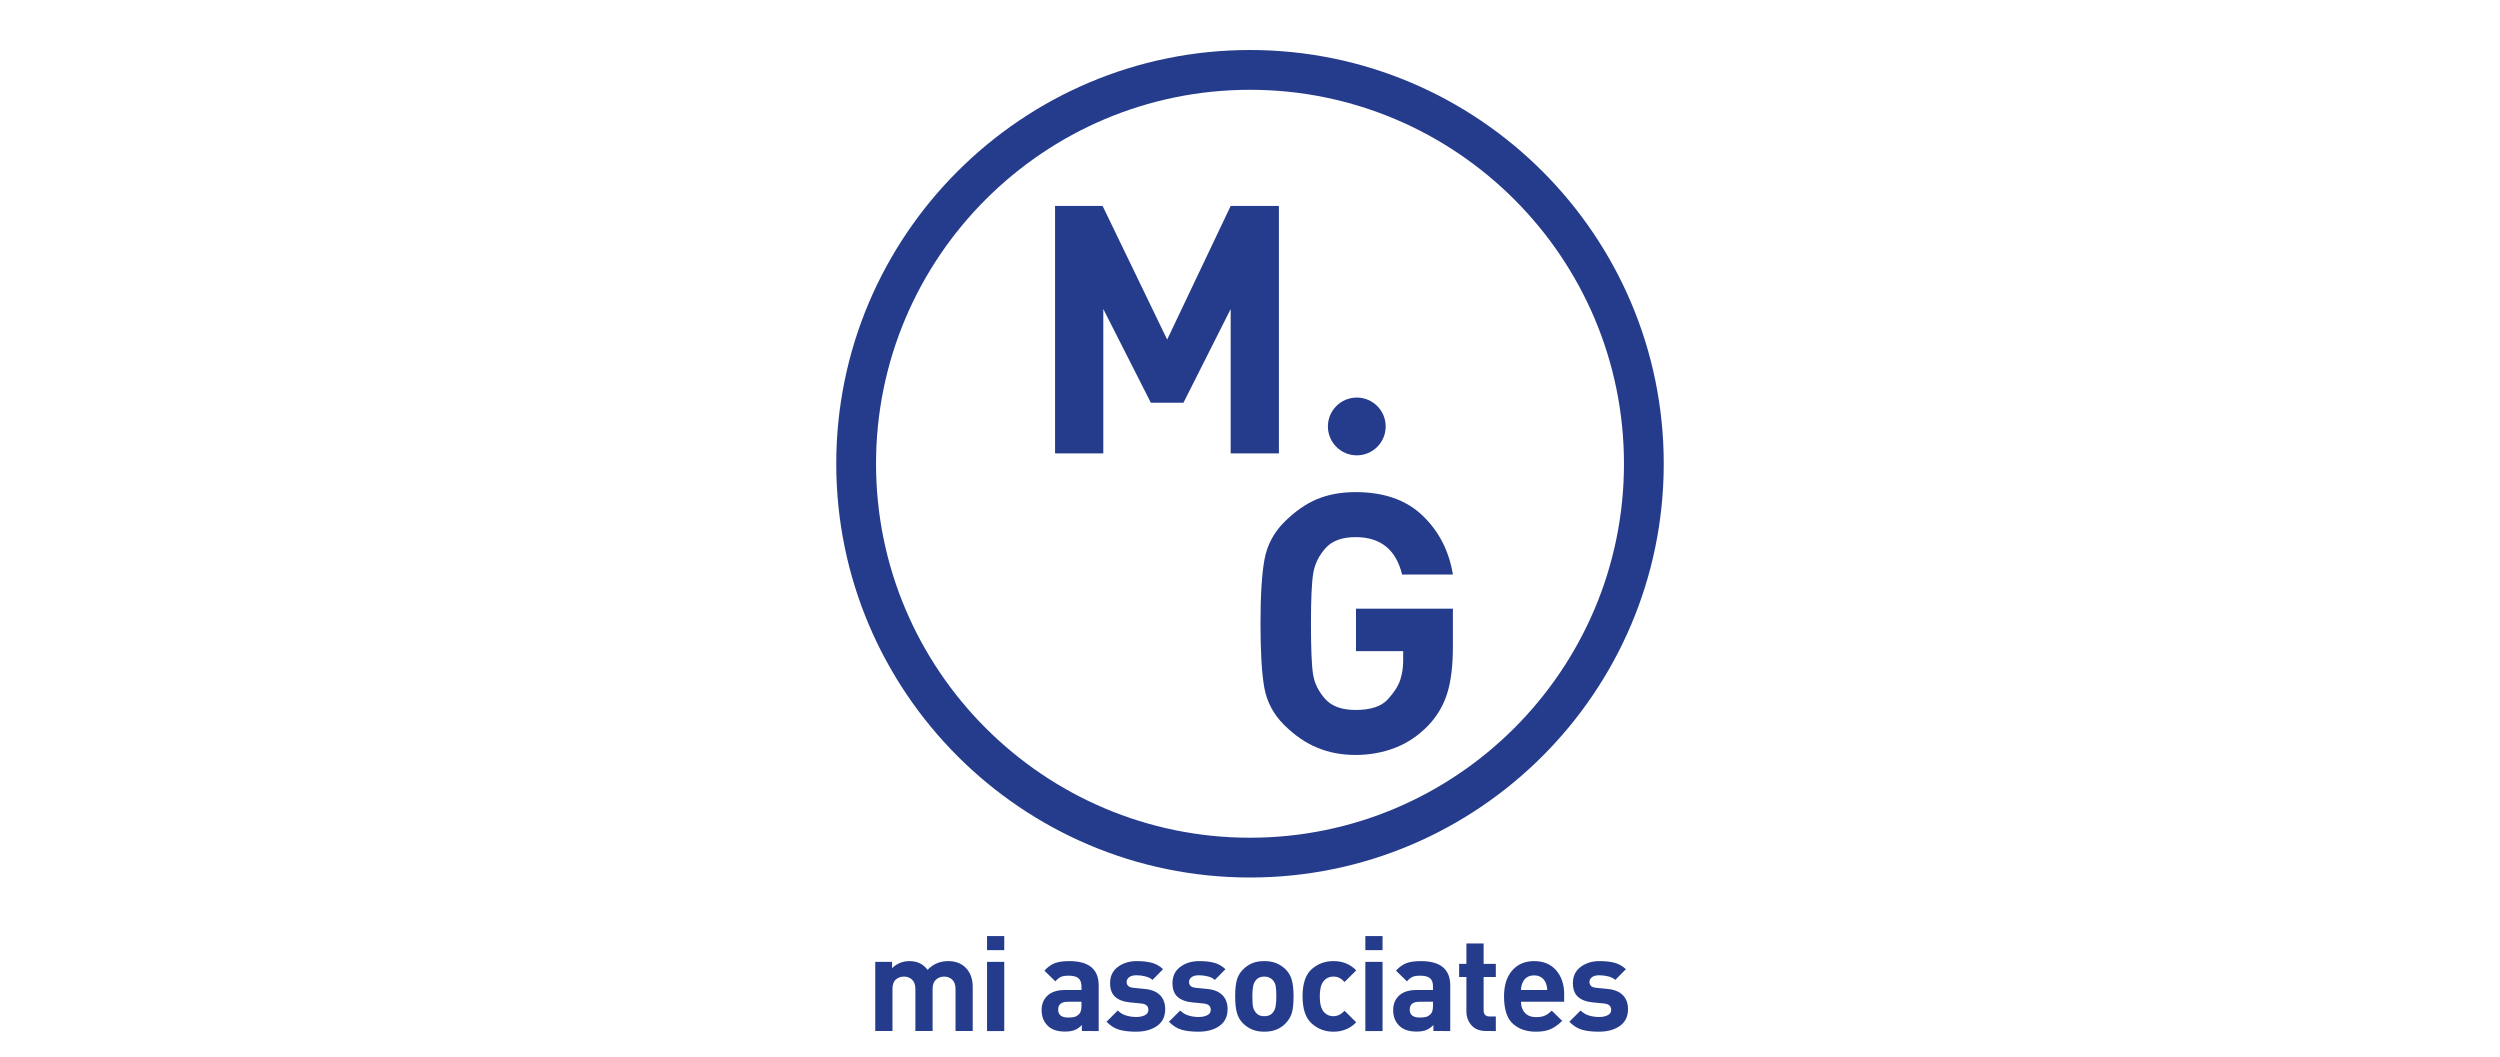 <?xml version="1.0" encoding="utf-8"?>
<!-- Generator: Adobe Illustrator 16.0.3, SVG Export Plug-In . SVG Version: 6.00 Build 0)  -->
<!DOCTYPE svg PUBLIC "-//W3C//DTD SVG 1.1//EN" "http://www.w3.org/Graphics/SVG/1.1/DTD/svg11.dtd">
<svg version="1.1" id="Layer_1" xmlns="http://www.w3.org/2000/svg" xmlns:xlink="http://www.w3.org/1999/xlink" x="0px" y="0px"
	 width="799.848px" height="338.139px" viewBox="0 0 799.848 338.139" enable-background="new 0 0 799.848 338.139"
	 xml:space="preserve">
<g>
	<polygon fill="#253C8C" points="409.173,145.061 409.173,65.895 393.739,65.895 373.421,108.642 352.769,65.895 337.556,65.895 
		337.556,145.061 352.99,145.061 352.99,98.87 368.202,128.849 378.635,128.849 393.739,98.87 393.739,145.061 	"/>
	<path fill="#253C8C" d="M434.094,145.682c5.104,0,9.242-4.139,9.242-9.243c0-5.105-4.141-9.246-9.242-9.246
		c-5.108,0-9.248,4.141-9.248,9.246C424.845,141.542,428.985,145.682,434.094,145.682"/>
	<path fill="#253C8C" d="M463.042,221.749c1.204-3.878,1.799-8.848,1.799-14.902v-12.11H433.83v13.587h15.099v3.138
		c0,2.093-0.311,4.105-0.928,6.039c-0.621,1.938-1.956,4.029-4.008,6.273c-2.051,2.248-5.479,3.369-10.278,3.369
		c-4.415,0-7.67-1.18-9.759-3.544c-2.092-2.36-3.368-4.937-3.833-7.726c-0.465-2.787-0.696-8.247-0.696-16.379
		c0-7.897,0.25-13.298,0.754-16.204c0.5-2.903,1.803-5.533,3.895-7.899c2.09-2.359,5.301-3.543,9.64-3.543
		c7.974,0,12.933,3.993,14.868,11.967h16.259c-1.24-7.554-4.47-13.838-9.697-18.85c-5.225-5.012-12.369-7.518-21.43-7.518
		c-4.649,0-8.77,0.756-12.373,2.265c-3.6,1.512-7.084,3.95-10.453,7.318c-3.368,3.37-5.479,7.358-6.33,11.962
		c-0.853,4.611-1.278,11.442-1.278,20.503c0,9.141,0.406,15.975,1.216,20.504c0.812,4.528,2.897,8.479,6.262,11.85
		c3.361,3.366,6.917,5.827,10.669,7.37c3.747,1.555,7.821,2.323,12.23,2.323c4.483,0,8.695-0.754,12.636-2.269
		c3.941-1.514,7.498-3.899,10.666-7.163C459.816,229.086,461.846,225.632,463.042,221.749"/>
	<path fill="#253C8C" d="M399.926,28.73c-65.973,0-119.647,53.674-119.647,119.644c0,65.971,53.674,119.646,119.647,119.646
		c65.975,0,119.645-53.675,119.645-119.646C519.569,82.403,465.9,28.73,399.926,28.73 M399.926,280.75
		c-72.994,0-132.376-59.383-132.376-132.377C267.55,75.383,326.932,16,399.926,16c72.991,0,132.372,59.383,132.372,132.373
		C532.298,221.368,472.917,280.75,399.926,280.75"/>
	<path fill="#253C8C" d="M518.258,328.237c1.735-1.227,2.606-3.015,2.606-5.36c0-1.894-0.56-3.396-1.677-4.514
		c-1.117-1.115-2.749-1.771-4.893-1.967l-3.476-0.343c-0.905-0.084-1.513-0.296-1.82-0.636c-0.315-0.334-0.468-0.763-0.468-1.268
		c0-0.593,0.271-1.095,0.805-1.508c0.535-0.406,1.314-0.612,2.329-0.612c0.99,0,1.952,0.121,2.884,0.361
		c0.932,0.239,1.678,0.615,2.244,1.124l3.391-3.434c-1.046-0.989-2.232-1.667-3.56-2.036c-1.329-0.365-2.952-0.549-4.875-0.549
		c-2.372,0-4.387,0.622-6.039,1.861c-1.65,1.244-2.479,2.969-2.479,5.173c0,1.977,0.553,3.455,1.655,4.427
		c1.103,0.976,2.695,1.563,4.787,1.759l3.478,0.341c0.846,0.086,1.445,0.305,1.799,0.656c0.354,0.353,0.531,0.812,0.531,1.377
		c0,0.795-0.38,1.374-1.145,1.736c-0.762,0.371-1.683,0.554-2.756,0.554c-1.044,0-2.09-0.149-3.133-0.445
		c-1.045-0.297-1.965-0.841-2.755-1.635l-3.601,3.602c1.298,1.303,2.663,2.156,4.088,2.565c1.427,0.408,3.202,0.614,5.321,0.614
		C514.265,330.08,516.521,329.467,518.258,328.237 M495.012,316.734h-8.391c0-0.765,0.16-1.528,0.488-2.29
		c0.323-0.764,0.796-1.35,1.419-1.761c0.622-0.406,1.384-0.614,2.288-0.614s1.669,0.207,2.29,0.614
		c0.621,0.41,1.086,0.966,1.396,1.674C494.843,315.178,495.012,315.969,495.012,316.734 M500.439,320.502v-2.457
		c0-3.105-0.858-5.642-2.567-7.606c-1.709-1.966-4.062-2.945-7.056-2.945c-2.909,0-5.239,0.997-6.993,2.986
		c-1.749,1.992-2.624,4.754-2.624,8.286c0,4.154,0.944,7.077,2.838,8.775c1.893,1.694,4.349,2.539,7.374,2.539
		c1.923,0,3.495-0.273,4.726-0.827c1.226-0.551,2.45-1.433,3.665-2.648l-3.348-3.264c-0.763,0.765-1.505,1.301-2.225,1.613
		c-0.722,0.312-1.646,0.466-2.776,0.466c-1.527,0-2.713-0.452-3.56-1.355c-0.851-0.905-1.271-2.092-1.271-3.563H500.439
		L500.439,320.502z M478.571,329.869v-4.66h-1.994c-1.27,0-1.906-0.669-1.906-1.999v-10.63h3.9v-4.198h-3.9v-6.524h-5.511v6.524
		h-2.327v4.198h2.327v10.958c0,1.756,0.535,3.25,1.612,4.483c1.074,1.23,2.668,1.848,4.79,1.848H478.571L478.571,329.869z
		 M458.481,321.692c0,1.354-0.252,2.273-0.762,2.753c-0.508,0.48-1.002,0.784-1.481,0.911c-0.481,0.126-1.161,0.191-2.033,0.191
		c-2.12,0-3.179-0.847-3.179-2.542c0-1.667,1.03-2.503,3.091-2.503h4.368v1.19L458.481,321.692L458.481,321.692z M463.99,329.869
		v-14.562c0-5.208-3.135-7.814-9.407-7.814c-1.921,0-3.463,0.219-4.619,0.659c-1.159,0.438-2.273,1.234-3.347,2.394l3.519,3.432
		c0.619-0.707,1.216-1.186,1.777-1.44c0.563-0.252,1.386-0.38,2.459-0.38c1.468,0,2.521,0.276,3.157,0.827
		c0.634,0.55,0.954,1.433,0.954,2.648v1.103h-5.215c-2.485,0-4.366,0.593-5.635,1.777c-1.271,1.187-1.907,2.728-1.907,4.618
		c0,2.039,0.627,3.696,1.885,4.982c1.259,1.282,3.118,1.926,5.576,1.926c1.267,0,2.301-0.159,3.094-0.479
		c0.788-0.318,1.565-0.852,2.329-1.598v1.905L463.99,329.869L463.99,329.869L463.99,329.869z M442.336,307.749h-5.509v22.12h5.509
		V307.749z M442.336,299.485h-5.509v4.493h5.509V299.485z M433.903,327.069l-3.73-3.687c-1.073,1.158-2.259,1.738-3.561,1.738
		c-1.299,0-2.35-0.491-3.156-1.482c-0.807-0.992-1.209-2.612-1.209-4.875c0-2.23,0.402-3.841,1.209-4.832
		c0.807-0.989,1.857-1.482,3.156-1.482c0.706,0,1.338,0.135,1.89,0.404c0.552,0.266,1.106,0.713,1.672,1.334l3.729-3.729
		c-1.894-1.979-4.324-2.966-7.291-2.966c-2.683,0-4.998,0.86-6.951,2.586c-1.945,1.724-2.92,4.617-2.92,8.688
		c0,4.065,0.979,6.97,2.946,8.706c1.96,1.738,4.271,2.607,6.925,2.607C429.552,330.08,431.981,329.078,433.903,327.069
		 M408.136,315.438c0.143,0.778,0.213,1.888,0.213,3.328c0,1.355-0.087,2.466-0.251,3.327c-0.173,0.859-0.55,1.582-1.126,2.16
		c-0.579,0.578-1.405,0.87-2.479,0.87c-1.044,0-1.844-0.275-2.396-0.826c-0.547-0.551-0.926-1.166-1.123-1.845
		c-0.197-0.681-0.297-1.907-0.297-3.686c0-1.325,0.087-2.427,0.255-3.286c0.17-0.861,0.542-1.579,1.121-2.16
		c0.581-0.576,1.394-0.87,2.439-0.87c1.074,0,1.932,0.325,2.583,0.976C407.643,313.991,407.993,314.663,408.136,315.438
		 M413.351,323.936c0.338-1.242,0.509-2.966,0.509-5.17c0-2.091-0.177-3.795-0.529-5.11c-0.354-1.311-0.963-2.419-1.825-3.323
		c-0.863-0.905-1.864-1.604-3.006-2.101c-1.146-0.493-2.481-0.741-4.006-0.741c-1.555,0-2.89,0.247-4.006,0.741
		c-1.113,0.496-2.11,1.211-2.988,2.143c-0.874,0.933-1.483,2.02-1.82,3.263c-0.338,1.244-0.507,2.952-0.507,5.127
		c0,2.119,0.174,3.833,0.528,5.149c0.353,1.312,0.958,2.424,1.821,3.329c0.863,0.904,1.858,1.6,2.989,2.097
		c1.128,0.493,2.458,0.74,3.984,0.74c1.554,0,2.896-0.246,4.027-0.74c1.125-0.496,2.076-1.151,2.838-1.973
		C412.348,326.324,413.011,325.177,413.351,323.936 M390.146,328.237c1.739-1.227,2.607-3.015,2.607-5.36
		c0-1.894-0.558-3.396-1.674-4.514c-1.117-1.115-2.748-1.771-4.892-1.967l-3.479-0.343c-0.903-0.084-1.508-0.296-1.821-0.636
		c-0.311-0.334-0.464-0.763-0.464-1.268c0-0.593,0.267-1.095,0.804-1.508c0.535-0.406,1.313-0.612,2.333-0.612
		c0.986,0,1.948,0.121,2.879,0.361c0.933,0.239,1.68,0.615,2.245,1.124l3.392-3.434c-1.047-0.989-2.235-1.667-3.561-2.036
		c-1.329-0.365-2.954-0.549-4.875-0.549c-2.374,0-4.386,0.622-6.038,1.861c-1.656,1.244-2.479,2.969-2.479,5.173
		c0,1.977,0.549,3.455,1.651,4.427c1.103,0.976,2.7,1.563,4.792,1.759l3.475,0.341c0.846,0.086,1.448,0.305,1.801,0.656
		c0.352,0.353,0.53,0.812,0.53,1.377c0,0.795-0.383,1.374-1.146,1.736c-0.761,0.371-1.683,0.554-2.753,0.554
		c-1.044,0-2.09-0.149-3.136-0.445c-1.045-0.297-1.963-0.841-2.753-1.635l-3.603,3.602c1.3,1.303,2.661,2.156,4.09,2.565
		c1.427,0.408,3.199,0.614,5.316,0.614C386.154,330.08,388.406,329.467,390.146,328.237 M370.186,328.237
		c1.736-1.227,2.607-3.015,2.607-5.36c0-1.894-0.561-3.396-1.677-4.514c-1.116-1.115-2.748-1.771-4.895-1.967l-3.473-0.343
		c-0.907-0.084-1.512-0.296-1.824-0.636c-0.311-0.334-0.468-0.763-0.468-1.268c0-0.593,0.271-1.095,0.807-1.508
		c0.54-0.406,1.313-0.612,2.332-0.612c0.989,0,1.95,0.121,2.88,0.361c0.932,0.239,1.684,0.615,2.248,1.124l3.387-3.434
		c-1.043-0.989-2.228-1.667-3.558-2.036c-1.326-0.365-2.953-0.549-4.873-0.549c-2.375,0-4.388,0.622-6.038,1.861
		c-1.655,1.244-2.482,2.969-2.482,5.173c0,1.977,0.551,3.455,1.652,4.427c1.105,0.976,2.7,1.563,4.793,1.759l3.473,0.341
		c0.848,0.086,1.446,0.305,1.803,0.656c0.352,0.353,0.527,0.812,0.527,1.377c0,0.795-0.381,1.374-1.143,1.736
		c-0.763,0.371-1.683,0.554-2.755,0.554c-1.046,0-2.092-0.149-3.136-0.445c-1.042-0.297-1.962-0.841-2.753-1.635l-3.603,3.602
		c1.3,1.303,2.665,2.156,4.09,2.565c1.426,0.408,3.198,0.614,5.319,0.614C366.193,330.08,368.445,329.467,370.186,328.237
		 M346.005,321.692c0,1.354-0.252,2.273-0.761,2.753c-0.507,0.48-1,0.784-1.481,0.911c-0.484,0.126-1.16,0.191-2.034,0.191
		c-2.122,0-3.178-0.847-3.178-2.542c0-1.667,1.029-2.503,3.093-2.503h4.364v1.19L346.005,321.692L346.005,321.692z M351.515,329.869
		v-14.562c0-5.208-3.132-7.814-9.406-7.814c-1.92,0-3.461,0.219-4.622,0.659c-1.157,0.438-2.273,1.234-3.345,2.394l3.516,3.432
		c0.623-0.707,1.216-1.186,1.784-1.44c0.563-0.252,1.381-0.38,2.455-0.38c1.471,0,2.523,0.276,3.159,0.827
		c0.633,0.55,0.953,1.433,0.953,2.648v1.103h-5.213c-2.487,0-4.365,0.593-5.637,1.777c-1.271,1.187-1.907,2.728-1.907,4.618
		c0,2.039,0.628,3.696,1.889,4.982c1.254,1.282,3.113,1.926,5.57,1.926c1.272,0,2.305-0.159,3.096-0.479
		c0.789-0.318,1.568-0.852,2.33-1.598v1.905L351.515,329.869L351.515,329.869z M321.3,307.749h-5.508v22.12h5.508V307.749z
		 M321.3,299.485h-5.508v4.493h5.508V299.485z M311.213,329.869v-14.136c0-1.275-0.191-2.429-0.572-3.46
		c-0.38-1.036-0.939-1.921-1.674-2.655c-0.737-0.736-1.574-1.275-2.521-1.616c-0.947-0.341-1.969-0.509-3.071-0.509
		c-2.628,0-4.833,0.933-6.611,2.799c-1.356-1.866-3.306-2.799-5.849-2.799c-1.043,0-2.046,0.197-3.006,0.594
		c-0.963,0.395-1.796,0.961-2.502,1.697v-2.038h-5.382v22.121h5.508v-13.38c0-1.417,0.353-2.443,1.059-3.081
		c0.705-0.636,1.585-0.956,2.63-0.956c1.015,0,1.876,0.326,2.584,0.977c0.706,0.654,1.061,1.672,1.061,3.06v13.38h5.508v-13.509
		c0-1.33,0.368-2.316,1.103-2.952c0.732-0.636,1.595-0.956,2.586-0.956c1.016,0,1.878,0.326,2.586,0.977
		c0.704,0.654,1.058,1.672,1.058,3.06v13.38h5.509v0.004H311.213z"/>
</g>
</svg>
